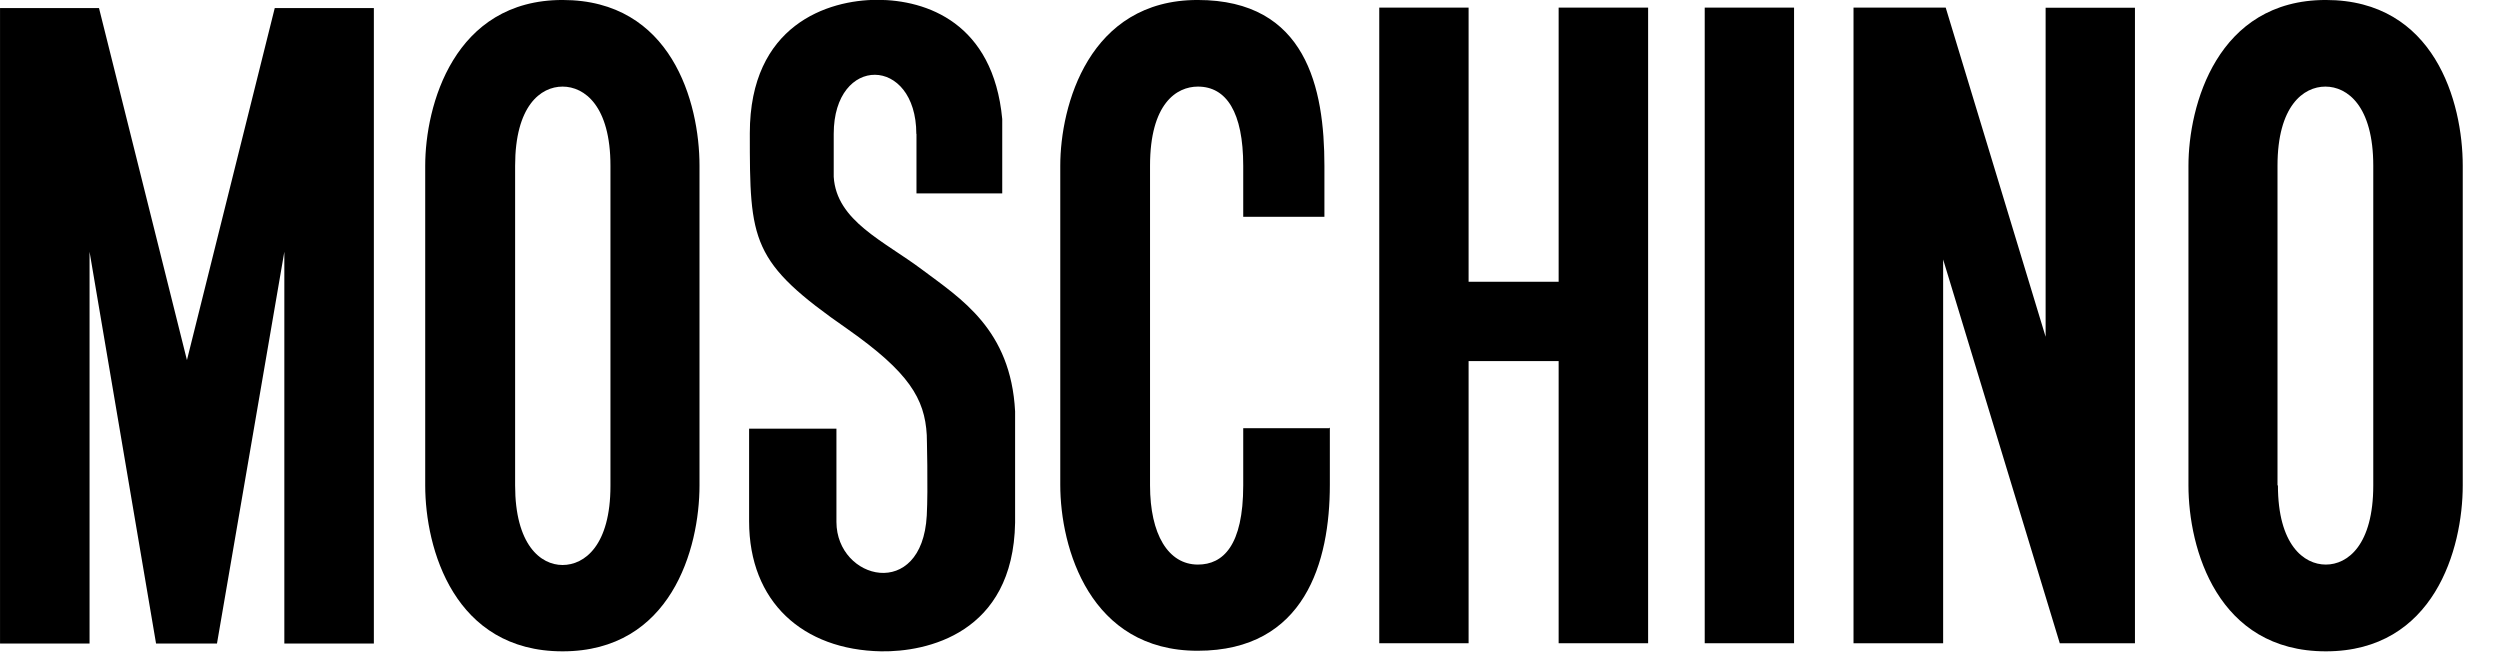 <?xml version="1.0" encoding="UTF-8" standalone="no"?>
<!DOCTYPE svg PUBLIC "-//W3C//DTD SVG 1.1//EN" "http://www.w3.org/Graphics/SVG/1.1/DTD/svg11.dtd">
<svg width="100%" height="100%" viewBox="0 0 46 12" version="1.1" xmlns="http://www.w3.org/2000/svg" xmlns:xlink="http://www.w3.org/1999/xlink" xml:space="preserve" xmlns:serif="http://www.serif.com/" style="fill-rule:evenodd;clip-rule:evenodd;stroke-linejoin:round;stroke-miterlimit:2;">
    <g id="Artboard1" transform="matrix(0.236,0,0,1,0,0)">
        <rect x="0" y="0" width="192.06" height="12" style="fill:none;"/>
        <g id="polygon8" transform="matrix(1.115,0,0,0.263,-5.517,-2.49)">
            <path d="M11.87,10.03L18.02,34.66L24.16,10.03L31.09,10.03L31.09,54.49L24.83,54.49L24.83,27.08L20.12,54.49L15.86,54.49L11.21,27.08L11.21,54.49L4.95,54.49L4.95,10.03L11.87,10.03Z" style="fill-rule:nonzero;"/>
        </g>
    </g>
    <g id="polygon4" transform="matrix(0.263,0,0,0.263,-1.303,-2.49)">
        <path d="M124.22,54.47L124.22,10L130.47,10L130.47,54.47L124.22,54.47Z" style="fill-rule:nonzero;"/>
    </g>
    <g id="path6" transform="matrix(0.263,0,0,0.263,-2.633,-2.633)">
        <path d="M74.13,19.38L74.13,23.54L80.13,23.54L80.13,18.34C79.5,11.62 74.84,10 71.39,10C67.94,10 62.47,11.75 62.47,19.33C62.47,26.91 62.52,28.33 69.33,33.05C73.59,36.05 74.71,37.89 74.85,40.45C74.85,40.45 74.95,44.22 74.85,46.08C74.52,52.08 68.54,50.61 68.53,46.53L68.53,40L62.42,40L62.42,46.48C62.42,52.13 66.19,55.48 71.66,55.58C74.8,55.63 80.9,54.37 81.03,46.58L81.03,38.79C80.73,33.05 77.22,30.9 74.53,28.88C71.84,26.86 68.53,25.47 68.34,22.38L68.34,19.38C68.34,13.82 74.11,13.91 74.12,19.38L74.13,19.38Z" style="fill-rule:nonzero;"/>
    </g>
    <g id="polygon10" transform="matrix(0.263,0,0,0.263,-1.303,-2.49)">
        <path d="M107.7,34.73L114,34.73L114,54.47L120.26,54.47L120.26,10L114,10L114,29.18L107.7,29.18L107.7,10L101.45,10L101.45,54.47L107.7,54.47L107.7,34.73Z" style="fill-rule:nonzero;"/>
    </g>
    <g id="polygon12" transform="matrix(0.263,0,0,0.263,-1.303,-2.49)">
        <path d="M148.07,33.03L148.07,10.01L154.32,10.01L154.32,54.47L149.06,54.47L140.9,27.62L140.9,54.47L134.63,54.47L134.63,10L141.08,10L148.07,33.03Z" style="fill-rule:nonzero;"/>
    </g>
    <g id="path14" transform="matrix(0.263,0,0,0.263,-2.633,-2.633)">
        <path d="M163.12,21.61C163.12,17.4 165.12,10.01 172.73,10.01C180.34,10.01 182.31,17.15 182.31,21.61L182.31,43.97C182.31,48.41 180.31,55.58 172.73,55.58C165.15,55.58 163.12,48.41 163.12,43.97L163.12,21.61ZM169.38,43.97C169.38,48.12 171.19,49.51 172.73,49.51C174.27,49.51 176.05,48.13 176.05,43.97L176.05,21.61C176.05,17.43 174.24,16.07 172.7,16.07C171.16,16.07 169.35,17.43 169.35,21.61L169.35,43.97L169.38,43.97Z" style="fill-rule:nonzero;"/>
    </g>
    <g id="path16" transform="matrix(0.263,0,0,0.263,-2.633,-2.633)">
        <path d="M39.76,21.61C39.76,17.4 41.76,10.01 49.37,10.01C56.98,10.01 58.95,17.15 58.95,21.61L58.95,43.97C58.95,48.41 56.95,55.58 49.37,55.58C41.79,55.58 39.76,48.41 39.76,43.97L39.76,21.61ZM46.05,43.97C46.05,48.12 47.83,49.54 49.37,49.54C50.91,49.54 52.72,48.17 52.72,44L52.72,21.61C52.72,17.43 50.91,16.07 49.37,16.07C47.83,16.07 46.05,17.43 46.05,21.61L46.05,43.97Z" style="fill-rule:nonzero;"/>
    </g>
    <g id="path18" transform="matrix(0.263,0,0,0.263,-2.633,-2.633)">
        <path d="M103.05,39.93L103.05,43.93C103.05,49.3 101.33,55.54 93.8,55.54C86.27,55.54 84.19,48.37 84.19,43.93L84.19,21.61C84.19,17.4 86.19,10.01 93.8,10.01C101.41,10.01 102.67,16.18 102.67,21.61L102.67,25.18L96.99,25.18L96.99,21.61C96.99,17.86 95.81,16.07 93.82,16.07C92.33,16.07 90.47,17.25 90.47,21.61L90.47,43.97C90.47,47.39 91.74,49.51 93.82,49.51C95.58,49.51 96.99,48.18 96.99,43.97L96.99,39.97L102.99,39.97L103.05,39.93Z" style="fill-rule:nonzero;"/>
    </g>
</svg>
